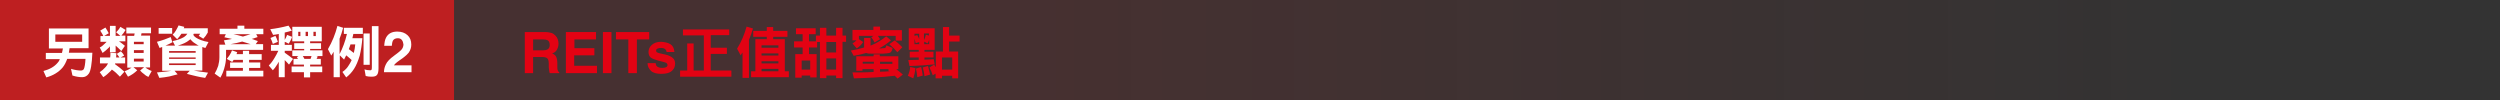 <?xml version="1.0" encoding="utf-8"?>
<!-- Generator: Adobe Illustrator 25.0.0, SVG Export Plug-In . SVG Version: 6.00 Build 0)  -->
<svg version="1.1" xmlns="http://www.w3.org/2000/svg" xmlns:xlink="http://www.w3.org/1999/xlink" x="0px" y="0px"
	 viewBox="0 0 1052.8 42.1" style="enable-background:new 0 0 1052.8 42.1;" xml:space="preserve">
<rect x="0" y="0" width="1052.8" height="42.1" fill="#333333" stroke="none"/>
<style type="text/css">
	.st0{display:none;}
	.st1{display:inline;}
	.st2{fill:#BE1F21;}
	.st3{fill:url(#SVGID_1_);}
	.st4{fill:#FFFFFF;}
	.st5{fill:#E30213;}
	.st6{fill:url(#SVGID_2_);}
</style>
<g id="圖層_1" class="st0">
	<g class="st1">
		<rect class="st2" width="191.2" height="42.1"/>
		<linearGradient id="SVGID_1_" gradientUnits="userSpaceOnUse" x1="160.728" y1="21.049" x2="1052.783" y2="21.049">
			<stop  offset="0.312" style="stop-color:#BE1F21;stop-opacity:0.138"/>
			<stop  offset="0.855" style="stop-color:#BE1F21;stop-opacity:0"/>
		</linearGradient>
		<rect x="160.7" class="st3" width="892.1" height="42.1"/>
		<g>
			<path class="st4" d="M37.3,11.9v8.4h-8c-0.1,0.7-0.2,1.3-0.3,1.9h9.9c-0.2,4.8-0.7,7.7-1.5,8.8c-0.7,1-1.6,1.5-2.8,1.5
				c-1.2,0-2.6-0.2-4.1-0.7L29.9,29c1.7,0.5,3.1,0.7,4.2,0.7c0.5,0,0.9-0.2,1.2-0.6c0.3-0.6,0.6-2.1,0.7-4.3h-7.7
				c-0.5,1.4-1.1,2.6-1.9,3.6c-1.7,2-4,3.4-6.9,4.2l-1.2-2.7c2.6-0.7,4.6-1.8,6-3.5c0.4-0.4,0.7-0.9,0.9-1.5h-5.9v-2.6h6.8
				c0.1-0.6,0.3-1.2,0.4-1.9h-5.9v-8.4H37.3z M34.6,17.6v-3.1H23.3v3.1H34.6z"/>
			<path class="st4" d="M45.8,14l-1.9,1.1h2.4v-4.2h2.4v4.2h2l-1.8-1.5c0.7-0.7,1.3-1.4,1.8-2.3l2.2,1.3c-0.6,1-1.2,1.8-1.8,2.4h1.7
				v2.4h-2.7c0.9,0.6,1.7,1.2,2.5,1.9l-1.5,2.2c-0.8-0.8-1.6-1.6-2.4-2.3V22h-2.4v-2.5c-0.1,0.2-0.3,0.3-0.4,0.5
				c-1.1,1.1-2,1.8-2.7,2.3l-1.2-2.3c0.7-0.3,1.4-0.9,2.1-1.6c0.3-0.3,0.6-0.6,0.8-0.8h-2.6v-2.4h1.2c-0.3-0.8-0.8-1.5-1.3-2.3
				l2.2-1.3C44.9,12.4,45.4,13.2,45.8,14z M46.4,24.2c0.1-0.6,0.1-1.2,0.1-2l2.5,0.2c0,0.7-0.1,1.2-0.1,1.8h1.4
				c-0.3-0.5-0.7-1-1.1-1.5l1.7-1.1c0.6,0.6,1.1,1.2,1.4,1.8l-1.5,0.8h1.9v2.5h-4.2c0,0.1-0.1,0.2-0.1,0.3v0c1.4,1,2.7,2,4,3.2
				l-1.9,2.1c-1.1-1.2-2.2-2.2-3.4-3c-0.2,0.3-0.4,0.5-0.6,0.7c-1,1-1.9,1.8-3,2.5L42,30.4c0.9-0.6,1.7-1.3,2.4-2.1
				c0.5-0.5,0.8-1.1,1.1-1.6h-3.4v-2.5H46.4z M63.6,11.5V14h-4l-0.2,1h3.8v13.4h-2c0.4,0.3,0.8,0.6,1.2,0.8c0.5,0.3,1,0.5,1.5,0.7
				l-1.4,2.5c-0.6-0.3-1.2-0.6-1.7-1.1c-0.7-0.5-1.3-1-1.8-1.6l1.7-1.4h-4.5l1.6,1.3c-1.1,1.1-2.4,2-3.9,2.7L52.5,30
				c1.1-0.4,2-0.9,2.9-1.5h-1.8V15.1h2.9l0.2-1h-3.5v-2.5H63.6z M60.5,18.6v-1h-4.1v1H60.5z M60.5,22.3v-1.2h-4.1v1.2H60.5z
				 M60.5,25.9v-1.2h-4.1v1.2H60.5z"/>
			<path class="st4" d="M72.6,17.8c-0.9,0.5-1.9,1-2.9,1.4h4l-1-1.9c2-0.4,3.6-1,4.8-1.7c0.6-0.4,1.1-0.9,1.4-1.4h-2.5
				c-0.5,0.8-1.1,1.6-1.8,2.3l-1.9-1.9c0.6-0.6,1.1-1.2,1.4-1.8c0.4-0.7,0.8-1.4,1.1-2.1l2.4,0.6c-0.1,0.2-0.2,0.5-0.2,0.6h10.1v1.8
				c-0.6,1.1-1.2,1.9-1.9,2.6l-1.9-1.2c0.2-0.3,0.4-0.6,0.6-0.9h-2.7c-0.1,0.2-0.1,0.3-0.2,0.5c0.3,0.5,0.7,0.9,1.2,1.2
				c0.5,0.3,1.2,0.7,2.1,1c0.8,0.3,1.8,0.6,3.1,0.8l-1.3,2.5c-0.5-0.1-0.9-0.3-1.3-0.4v9.9h-3.6c0.7,0.1,1.5,0.3,2.3,0.4
				c1.3,0.2,2.5,0.3,3.7,0.5l-1.2,2.2c-1.3-0.2-2.5-0.4-3.7-0.7c-1.4-0.3-2.8-0.7-4-1l1.2-1.3h-6.4l1.3,1.5c-1,0.3-2.2,0.6-3.5,0.9
				c-1.3,0.2-2.7,0.5-4.2,0.6l-1-2.3c1.5-0.1,2.9-0.3,4.1-0.4c0.7-0.1,1.4-0.2,2.1-0.3h-4v-10c-0.4,0.1-0.8,0.3-1.1,0.4l-1.1-2.6
				c2.3-0.6,4.2-1.3,5.8-2L72.6,17.8z M72.5,11.8v2.4h-5.7v-2.4H72.5z M82.4,22.2v-0.7H71.2v0.7H82.4z M82.4,24.8v-0.6H71.2v0.6
				H82.4z M82.4,27.4v-0.7H71.2v0.7H82.4z M83.7,19.2c-0.3-0.1-0.6-0.3-0.9-0.5c-0.9-0.5-1.7-1.1-2.3-1.8c-0.1-0.1-0.3-0.3-0.3-0.4
				c-0.2,0.1-0.3,0.3-0.5,0.4c-1.2,1-2.8,1.7-4.8,2.3H83.7z"/>
			<path class="st4" d="M102.9,10.8v1.3h8v2.3h-3l0.6,1.2c-0.8,0.3-1.7,0.6-2.5,0.8c0.9,0.3,1.8,0.6,2.6,0.9l-0.9,1.3h3.1v2.4H95.2
				V24c0,1.6-0.3,3.2-0.8,4.9c-0.4,1.4-0.9,2.6-1.6,3.8l-2.4-1.7c0.6-1,1.1-2.1,1.5-3.3c0.3-1.2,0.5-2.4,0.5-3.6v-5.3h2.5L94.3,17
				c1.2-0.2,2.3-0.4,3.4-0.6c-1-0.2-2.1-0.5-3.2-0.7l0.6-1.3h-2.6v-2.3h7.5v-1.3H102.9z M99.9,22c-0.1,0.3-0.2,0.6-0.3,0.8h2.7v-1.4
				h2.6v1.4h5.3v2.4h-5.3v1.1h4.7v2.3h-4.7v1.2h6v2.4H95.3v-2.4h7v-1.2h-5.4v-2.3h5.4v-1.1h-3.9c-0.2,0.3-0.4,0.6-0.6,0.9l-2.3-1.3
				c0.9-1.1,1.7-2.2,2.2-3.6L99.9,22z M97.1,18.6h8.4c-1.1-0.4-2.3-0.7-3.5-1.1C100.4,18,98.8,18.3,97.1,18.6z M105.5,14.4h-7.2
				c1.4,0.3,2.7,0.6,4,1C103.4,15.1,104.5,14.7,105.5,14.4z"/>
			<path class="st4" d="M122.9,12.9c-1,0.3-2,0.6-3,0.8v3.1c0.4-0.7,0.8-1.4,1-2.1l2.1,0.8c-0.4,1.2-0.9,2.1-1.4,2.9l-1.7-0.8v1.3h3
				v2.5h-3v0.8c1.3,0.9,2.5,1.8,3.5,2.6l-1.7,2.4c-0.6-0.7-1.2-1.3-1.8-1.9v7.2h-2.5V26c-0.2,0.4-0.5,0.8-0.7,1.2
				c-0.6,1-1.2,1.8-1.8,2.4l-1.7-2c0.7-0.7,1.6-1.8,2.4-3.2c0.6-1,1.1-1.9,1.6-3h-3.1v-2.5h3.3v-4.6c-0.8,0.2-1.6,0.3-2.4,0.4
				l-1.2-2.4c2.5-0.3,5.1-0.8,7.7-1.5L122.9,12.9z M117,17.6l-2.1,0.9c-0.3-0.9-0.6-1.8-1-2.5l2.1-0.9
				C116.4,15.8,116.7,16.7,117,17.6z M135.5,11.3v6.1h-4.9v0.8h4.6v2.4h-4.6v0.6h5.2v2.4h-2.6l0.6,0.2c-0.2,0.4-0.3,0.7-0.5,1h1.8
				v2.4h-4.5V28h5.1v2.4h-5.1v2.2H128v-2.2h-5.2V28h5.2v-0.8h-4.4v-2.4h1.9c-0.2-0.2-0.3-0.5-0.5-0.7l0.7-0.5h-2.6v-2.4h5v-0.6h-4.2
				v-2.4h4.2v-0.8h-5v-6.1H135.5z M126.5,15.2v-1.8h-0.9v1.8H126.5z M130.8,24.8c0.1-0.4,0.3-0.8,0.4-1.2h-3.7
				c0.3,0.4,0.5,0.8,0.7,1.2H130.8z M128.7,15.2h1v-1.8h-1V15.2z M132,15.2h1v-1.8h-1V15.2z"/>
			<path class="st4" d="M144.5,11.7c-0.4,1.6-0.9,3.1-1.5,4.6v6.5c1.3-2.5,2.4-5.4,3.1-8.5h-1.3v-2.6h8v2.6h-4
				c-0.1,0.6-0.3,1.2-0.4,1.8h4.2c-0.2,2.7-0.6,5.1-1.1,7.3c-0.7,2.3-1.5,4.2-2.4,5.6c-0.9,1.4-2,2.6-3.3,3.6l-1.6-2.3
				c1.2-0.8,2.1-1.8,2.8-3c0.4-0.6,0.7-1.2,1.1-2c-0.8-0.7-1.5-1.4-2.3-2c-0.3,0.6-0.6,1.2-0.9,1.8l-1.8-1.8v9.2h-2.6V21.8
				c-0.3,0.6-0.7,1.1-1,1.6l-1.4-2.7c1.8-3.1,3.1-6.3,4-9.8L144.5,11.7z M149,22.3c0.3-1.2,0.5-2.4,0.6-3.6h-2
				c-0.2,0.7-0.5,1.4-0.7,2C147.6,21.2,148.3,21.8,149,22.3z M155.7,14.1v13.2h-2.6V14.1H155.7z M159.4,11.1v17.6
				c0,1.4-0.2,2.3-0.6,2.8c-0.4,0.6-1.2,0.8-2.4,0.8c-0.9,0-1.7-0.1-2.4-0.3l-0.5-2.8c0.8,0.3,1.7,0.4,2.5,0.4
				c0.2,0,0.4-0.1,0.5-0.3c0.1-0.3,0.1-0.7,0.1-1.3v-17H159.4z"/>
			<path class="st4" d="M170,30.4h-3.4V18.6h-4v-2.3c1.1,0,1.8-0.1,2.2-0.2c0.7-0.1,1.2-0.4,1.6-0.9c0.3-0.3,0.5-0.7,0.7-1.2
				c0.1-0.3,0.1-0.5,0.1-0.7h2.8V30.4z"/>
		</g>
		<g>
			<g>
				<path class="st5" d="M223.3,25.6c-0.3,2.1-0.6,3.8-0.9,5.3l-2.4-0.7c0.4-1.7,0.7-3.4,1-5.1L223.3,25.6z M226.6,12.2
					c-0.9,1.7-1.8,3.2-2.6,4.5c0.3,0.2,0.6,0.5,0.9,0.7c0.8-1.1,1.5-2.1,2.1-3.1l2.4,1c-1.6,2.2-3.2,4.1-4.6,5.8
					c0.7-0.1,1.3-0.2,1.9-0.3c-0.1-0.4-0.2-0.8-0.3-1.2l2.3-0.6c0.4,1.1,0.8,2.3,1,3.6V16h4.9c0-0.6,0-1.2,0-1.9h-3.1v-2.4h5.4
					c0,1.4,0,2.8,0,4.2h4.5V30c0,2-1,3-3,3c-0.5,0-1-0.1-1.6-0.2l-0.6-2.6c0.8,0.3,1.5,0.4,2.2,0.4c0.2,0,0.4-0.4,0.4-1.2V27
					l-0.8,1.1c-1.1-1.3-1.9-3-2.6-5.2c0-0.1-0.1-0.2-0.1-0.3c-0.1,0.4-0.2,0.8-0.4,1.1c-0.6,1.8-1.3,3.4-2.1,4.5l-0.7-0.6V33h-2.6
					v-3.3l-2.1,0.6c-0.2-1.8-0.5-3.5-0.9-5.1l2.2-0.6c0.3,1,0.6,2,0.8,3.1v-4.2l-2.3,0.7c0-0.4-0.1-0.8-0.2-1.2
					c-0.3,0.1-0.7,0.2-1,0.2V33h-2.5v-9.2c-1,0.2-2.1,0.3-3.1,0.5l-0.5-2.7c0.5,0,0.9-0.1,1.3-0.1c0.6-0.7,1.3-1.4,1.8-2.1
					c-1.1-0.8-2.1-1.7-3.2-2.5l1.4-1.8c0.2,0.1,0.4,0.3,0.5,0.4c0.8-1.4,1.5-2.8,2.1-4.2L226.6,12.2z M233.1,22.6
					c0.4-1.2,0.8-2.5,1.2-4.1h-1.9v5.9C232.6,23.8,232.8,23.2,233.1,22.6z M237.6,21.5c0.4,1.4,0.8,2.6,1.3,3.6v-6.6h-1.8
					C237.2,19.6,237.4,20.6,237.6,21.5z"/>
				<path class="st5" d="M257.5,12.3c0.5,4.3,1.5,8,3,11.1c1.3,2.7,3.1,5,5.5,6.9l-2.2,2.7c-2.4-1.9-4.4-4.5-5.8-7.8
					c-0.7-1.6-1.3-3.2-1.8-4.9c-1.1,2.6-2.3,4.7-3.5,6.4c-2,2.6-4.3,4.7-6.9,6.3l-1.6-2.9c2.7-1.8,4.9-3.8,6.6-6
					c1.7-2.3,3.1-5.2,4.3-8.5c0-0.2-0.1-0.4-0.1-0.6h-6.6v-2.7H257.5z"/>
				<path class="st5" d="M287.7,21v8.2h-3.6c0.7,0.2,1.4,0.4,2.1,0.6c1.3,0.3,2.5,0.6,3.8,0.7l-1.5,2.6c-1.3-0.3-2.5-0.7-3.7-1.1
					c-1.4-0.5-2.8-1.1-4-1.7l1.1-1.1h-6.3l1.3,1.5c-1,0.5-2.1,0.9-3.4,1.3c-1.2,0.4-2.6,0.7-4.2,1l-1.1-2.4c1.5-0.2,2.8-0.5,4-0.8
					c0.6-0.1,1.2-0.3,1.8-0.5h-3.7V21H287.7z M289.7,18.2v2.3h-21.2v-2.3H289.7z M273,12.2v-0.8h2.7v0.8h6.5v-0.8h2.7v0.8h4.4v2.4
					h-4.4v3H273v-3h-4v-2.4H273z M277.6,24v-0.8H273V24H277.6z M277.6,27v-0.9H273V27H277.6z M275.8,15.4h6.5v-0.8h-6.5V15.4z
					 M280.2,24h4.7v-0.8h-4.7V24z M280.2,27h4.7v-0.9h-4.7V27z"/>
				<path class="st5" d="M293.8,19.6l-1.5-2.7c4.1-1.4,7.9-3.3,11.3-5.7l2.2,1.8c-0.1,0.1-0.3,0.2-0.4,0.3c1.2,0.7,2.3,1.3,3.6,1.9
					c1.7,0.8,3.5,1.4,5.1,1.9l-1.6,2.7c-0.8-0.3-1.6-0.6-2.3-0.9v1.2h-5.6v2.2h8.1V25h-8.1V30h9.1v2.6h-20.8V30h8.9V25h-7.9v-2.6
					h7.9v-2.2H296v-1.4C295.3,19.1,294.5,19.3,293.8,19.6z M299.8,28.6l-2.6,1.1c-0.4-1.2-1-2.2-1.6-3.2l2.5-1.2
					C298.7,26.3,299.3,27.4,299.8,28.6z M298.7,17.5h8.4c-1.5-0.8-2.8-1.6-4.1-2.5C301.6,15.9,300.2,16.7,298.7,17.5z M310.6,26.3
					c-0.5,1.4-1.1,2.5-1.7,3.5l-2.6-1.4c0.7-1,1.2-2,1.6-3L310.6,26.3z"/>
				<path class="st5" d="M337.4,11.7v2.6h-9.1v1.1h8v9.9h-8.1c-0.2,1.3-0.6,2.3-1.2,3.2c1.2,0.4,2.4,0.8,3.9,1
					c1.9,0.4,4.2,0.6,6.9,0.6l-0.7,2.6c-3-0.1-5.4-0.4-7.5-0.8c-1.8-0.4-3.3-0.9-4.7-1.5c-1.8,1.2-4.5,2-7.9,2.4l-0.7-2.6
					c2.5-0.3,4.4-0.7,5.7-1.3c-0.9-0.6-1.7-1.2-2.4-1.8l2.3-1.5c0.7,0.7,1.5,1.2,2.4,1.7c0.4-0.6,0.7-1.2,0.9-2h-7.4v-9.9h7.6v-1.1
					h-8.9v-2.6H337.4z M325.5,19.1v-1.1h-4.8v1.1H325.5z M325.5,22.8v-1.3h-4.8v1.3H325.5z M328.3,19.1h5.2v-1.1h-5.2V19.1z
					 M328.3,22.8h5.2v-1.3h-5.2V22.8z"/>
				<path class="st5" d="M343.2,15.1v-3.8h2.7v3.8h2.1v2.6H346v3.8c0.8-0.2,1.5-0.4,2.2-0.6l0.5,2.4c-0.9,0.3-1.8,0.6-2.7,0.9v5.3
					c0,1.3-0.2,2.2-0.6,2.7c-0.5,0.5-1.2,0.8-2.4,0.8c-0.7,0-1.4-0.1-2-0.2l-0.5-2.7c0.7,0.2,1.4,0.3,2.2,0.3c0.2,0,0.4-0.1,0.4-0.3
					c0.1-0.3,0.1-0.7,0.1-1.2V25c-0.7,0.2-1.4,0.4-2.1,0.5l-0.9-2.8c1.1-0.2,2-0.4,3-0.6v-4.4h-2.7v-2.6H343.2z M358.6,18.9V29
					c0,0.6,0,1,0.2,1.1c0.1,0,0.2,0.1,0.3,0.1c0,0,0,0,0.1-0.1c0,0,0-0.1,0-0.3c0-0.2,0-1,0-2.3l2.6,1.3c-0.1,1.8-0.4,2.9-0.8,3.3
					c-0.2,0.2-0.5,0.3-0.8,0.4c-0.5,0-0.9,0.1-1.2,0.1c-1.2,0-1.9-0.1-2.2-0.4c-0.7-0.1-1-1-1-2.6v-8.2h-2.8v4.2
					c0,2.1-0.4,3.7-1.1,4.8c-0.7,1-1.6,1.9-2.6,2.6l-1.9-2.2c1-0.7,1.7-1.6,2.2-2.7c0.5-1.1,0.8-2.5,0.8-4.4v-4.9h1.3H358.6z
					 M356.1,11.4v3h5.2V17h-12.7v-2.6h4.8v-3H356.1z"/>
				<path class="st5" d="M384.7,23.1h-16.6V26h16.6v2.1h-1.8l1.1,0.9c-0.5,0.4-1.2,0.8-1.9,1.2c1.1,0.2,2.4,0.4,3.8,0.6l-0.8,2.4
					c-2.9-0.3-5.3-1-7.2-2.1c-1.3-0.7-2.4-1.7-3.3-3h-1.9v2.2c1.2-0.1,2.2-0.3,3.3-0.4l0.4,2.1c-2.2,0.4-4.6,0.8-7.2,1.1l-0.9-2.4
					c0.6,0,1.2-0.1,1.8-0.2v-2.4H368c0,0.8-0.2,1.6-0.4,2.4c-0.2,0.8-0.6,1.7-1.2,2.6l-2.2-1.3c0.6-1.1,1-2.1,1.2-2.9
					c0.2-1,0.3-2,0.3-3V21h18.9V23.1z M384.4,11.7v2h-8.2v0.5h9.2v4.1h-2.6v-2.1h-6.6v4.6h-2.6v-4.6h-6.4v2.1h-2.6v-4.1h9v-0.5h-7.9
					v-2H384.4z M373.1,16.5v1.8h-5.4v-1.8H373.1z M373.1,18.8v1.8h-5.4v-1.8H373.1z M383,23.6v2h-13.6v-2H383z M382.4,16.5v1.8h-5.6
					v-1.8H382.4z M382.4,18.8v1.8h-5.6v-1.8H382.4z M380.4,28.5c0.3-0.1,0.6-0.3,0.8-0.4h-4c0.5,0.4,1,0.8,1.7,1.1
					C379.4,29,379.9,28.8,380.4,28.5z"/>
			</g>
		</g>
	</g>
</g>
<g id="圖層_2">
	<g>
		<rect class="st2" width="191.2" height="42.1"/>
		<linearGradient id="SVGID_2_" gradientUnits="userSpaceOnUse" x1="160.728" y1="21.049" x2="1052.783" y2="21.049">
			<stop  offset="0.312" style="stop-color:#BE1F21;stop-opacity:0.138"/>
			<stop  offset="0.855" style="stop-color:#BE1F21;stop-opacity:0"/>
		</linearGradient>
		<rect x="160.7" class="st6" width="892.1" height="42.1"/>
		<g>
			<path class="st4" d="M37.3,11.9v8.4h-8c-0.1,0.7-0.2,1.3-0.3,1.9h9.9c-0.2,4.8-0.7,7.7-1.5,8.8c-0.7,1-1.6,1.5-2.8,1.5
				c-1.2,0-2.6-0.2-4.1-0.7L29.9,29c1.7,0.5,3.1,0.7,4.2,0.7c0.5,0,0.9-0.2,1.2-0.6c0.3-0.6,0.6-2.1,0.7-4.3h-7.7
				c-0.5,1.4-1.1,2.6-1.9,3.6c-1.7,2-4,3.4-6.9,4.2l-1.2-2.7c2.6-0.7,4.6-1.8,6-3.5c0.4-0.4,0.7-0.9,0.9-1.5h-5.9v-2.6h6.8
				c0.1-0.6,0.3-1.2,0.4-1.9h-5.9v-8.4H37.3z M34.6,17.6v-3.1H23.3v3.1H34.6z"/>
			<path class="st4" d="M45.8,14l-1.9,1.1h2.4v-4.2h2.4v4.2h2l-1.8-1.5c0.7-0.7,1.3-1.4,1.8-2.3l2.2,1.3c-0.6,1-1.2,1.8-1.8,2.4h1.7
				v2.4h-2.7c0.9,0.6,1.7,1.2,2.5,1.9l-1.5,2.2c-0.8-0.8-1.6-1.6-2.4-2.3V22h-2.4v-2.5c-0.1,0.2-0.3,0.3-0.4,0.5
				c-1.1,1.1-2,1.8-2.7,2.3l-1.2-2.3c0.7-0.3,1.4-0.9,2.1-1.6c0.3-0.3,0.6-0.6,0.8-0.8h-2.6v-2.4h1.2c-0.3-0.8-0.8-1.5-1.3-2.3
				l2.2-1.3C44.9,12.4,45.4,13.2,45.8,14z M46.4,24.2c0.1-0.6,0.1-1.2,0.1-2l2.5,0.2c0,0.7-0.1,1.2-0.1,1.8h1.4
				c-0.3-0.5-0.7-1-1.1-1.5l1.7-1.1c0.6,0.6,1.1,1.2,1.4,1.8l-1.5,0.8h1.9v2.5h-4.2c0,0.1-0.1,0.2-0.1,0.3v0c1.4,1,2.7,2,4,3.2
				l-1.9,2.1c-1.1-1.2-2.2-2.2-3.4-3c-0.2,0.3-0.4,0.5-0.6,0.7c-1,1-1.9,1.8-3,2.5L42,30.4c0.9-0.6,1.7-1.3,2.4-2.1
				c0.5-0.5,0.8-1.1,1.1-1.6h-3.4v-2.5H46.4z M63.6,11.5V14h-4l-0.2,1h3.8v13.4h-2c0.4,0.3,0.8,0.6,1.2,0.8c0.5,0.3,1,0.5,1.5,0.7
				l-1.4,2.5c-0.6-0.3-1.2-0.6-1.7-1.1c-0.7-0.5-1.3-1-1.8-1.6l1.7-1.4h-4.5l1.6,1.3c-1.1,1.1-2.4,2-3.9,2.7L52.5,30
				c1.1-0.4,2-0.9,2.9-1.5h-1.8V15.1h2.9l0.2-1h-3.5v-2.5H63.6z M60.5,18.6v-1h-4.1v1H60.5z M60.5,22.3v-1.2h-4.1v1.2H60.5z
				 M60.5,25.9v-1.2h-4.1v1.2H60.5z"/>
			<path class="st4" d="M72.6,17.8c-0.9,0.5-1.9,1-2.9,1.4h4l-1-1.9c2-0.4,3.6-1,4.8-1.7c0.6-0.4,1.1-0.9,1.4-1.4h-2.5
				c-0.5,0.8-1.1,1.6-1.8,2.3l-1.9-1.9c0.6-0.6,1.1-1.2,1.4-1.8c0.4-0.7,0.8-1.4,1.1-2.1l2.4,0.6c-0.1,0.2-0.2,0.5-0.2,0.6h10.1v1.8
				c-0.6,1.1-1.2,1.9-1.9,2.6l-1.9-1.2c0.2-0.3,0.4-0.6,0.6-0.9h-2.7c-0.1,0.2-0.1,0.3-0.2,0.5c0.3,0.5,0.7,0.9,1.2,1.2
				c0.5,0.3,1.2,0.7,2.1,1c0.8,0.3,1.8,0.6,3.1,0.8l-1.3,2.5c-0.5-0.1-0.9-0.3-1.3-0.4v9.9h-3.6c0.7,0.1,1.5,0.3,2.3,0.4
				c1.3,0.2,2.5,0.3,3.7,0.5l-1.2,2.2c-1.3-0.2-2.5-0.4-3.7-0.7c-1.4-0.3-2.8-0.7-4-1l1.2-1.3h-6.4l1.3,1.5c-1,0.3-2.2,0.6-3.5,0.9
				c-1.3,0.2-2.7,0.5-4.2,0.6l-1-2.3c1.5-0.1,2.9-0.3,4.1-0.4c0.7-0.1,1.4-0.2,2.1-0.3h-4v-10c-0.4,0.1-0.8,0.3-1.1,0.4l-1.1-2.6
				c2.3-0.6,4.2-1.3,5.8-2L72.6,17.8z M72.5,11.8v2.4h-5.7v-2.4H72.5z M82.4,22.2v-0.7H71.2v0.7H82.4z M82.4,24.8v-0.6H71.2v0.6
				H82.4z M82.4,27.4v-0.7H71.2v0.7H82.4z M83.7,19.2c-0.3-0.1-0.6-0.3-0.9-0.5c-0.9-0.5-1.7-1.1-2.3-1.8c-0.1-0.1-0.3-0.3-0.3-0.4
				c-0.2,0.1-0.3,0.3-0.5,0.4c-1.2,1-2.8,1.7-4.8,2.3H83.7z"/>
			<path class="st4" d="M102.9,10.8v1.3h8v2.3h-3l0.6,1.2c-0.8,0.3-1.7,0.6-2.5,0.8c0.9,0.3,1.8,0.6,2.6,0.9l-0.9,1.3h3.1v2.4H95.2
				V24c0,1.6-0.3,3.2-0.8,4.9c-0.4,1.4-0.9,2.6-1.6,3.8l-2.4-1.7c0.6-1,1.1-2.1,1.5-3.3c0.3-1.2,0.5-2.4,0.5-3.6v-5.3h2.5L94.3,17
				c1.2-0.2,2.3-0.4,3.4-0.6c-1-0.2-2.1-0.5-3.2-0.7l0.6-1.3h-2.6v-2.3h7.5v-1.3H102.9z M99.9,22c-0.1,0.3-0.2,0.6-0.3,0.8h2.7v-1.4
				h2.6v1.4h5.3v2.4h-5.3v1.1h4.7v2.3h-4.7v1.2h6v2.4H95.3v-2.4h7v-1.2h-5.4v-2.3h5.4v-1.1h-3.9c-0.2,0.3-0.4,0.6-0.6,0.9l-2.3-1.3
				c0.9-1.1,1.7-2.2,2.2-3.6L99.9,22z M97.1,18.6h8.4c-1.1-0.4-2.3-0.7-3.5-1.1C100.4,18,98.8,18.3,97.1,18.6z M105.5,14.4h-7.2
				c1.4,0.3,2.7,0.6,4,1C103.4,15.1,104.5,14.7,105.5,14.4z"/>
			<path class="st4" d="M122.9,12.9c-1,0.3-2,0.6-3,0.8v3.1c0.4-0.7,0.8-1.4,1-2.1l2.1,0.8c-0.4,1.2-0.9,2.1-1.4,2.9l-1.7-0.8v1.3h3
				v2.5h-3v0.8c1.3,0.9,2.5,1.8,3.5,2.6l-1.7,2.4c-0.6-0.7-1.2-1.3-1.8-1.9v7.2h-2.5V26c-0.2,0.4-0.5,0.8-0.7,1.2
				c-0.6,1-1.2,1.8-1.8,2.4l-1.7-2c0.7-0.7,1.6-1.8,2.4-3.2c0.6-1,1.1-1.9,1.6-3h-3.1v-2.5h3.3v-4.6c-0.8,0.2-1.6,0.3-2.4,0.4
				l-1.2-2.4c2.5-0.3,5.1-0.8,7.7-1.5L122.9,12.9z M117,17.6l-2.1,0.9c-0.3-0.9-0.6-1.8-1-2.5l2.1-0.9
				C116.4,15.8,116.7,16.7,117,17.6z M135.5,11.3v6.1h-4.9v0.8h4.6v2.4h-4.6v0.6h5.2v2.4h-2.6l0.6,0.2c-0.2,0.4-0.3,0.7-0.5,1h1.8
				v2.4h-4.5V28h5.1v2.4h-5.1v2.2H128v-2.2h-5.2V28h5.2v-0.8h-4.4v-2.4h1.9c-0.2-0.2-0.3-0.5-0.5-0.7l0.7-0.5h-2.6v-2.4h5v-0.6h-4.2
				v-2.4h4.2v-0.8h-5v-6.1H135.5z M126.5,15.2v-1.8h-0.9v1.8H126.5z M130.8,24.8c0.1-0.4,0.3-0.8,0.4-1.2h-3.7
				c0.3,0.4,0.5,0.8,0.7,1.2H130.8z M128.7,15.2h1v-1.8h-1V15.2z M132,15.2h1v-1.8h-1V15.2z"/>
			<path class="st4" d="M144.5,11.7c-0.4,1.6-0.9,3.1-1.5,4.6v6.5c1.3-2.5,2.4-5.4,3.1-8.5h-1.3v-2.6h8v2.6h-4
				c-0.1,0.6-0.3,1.2-0.4,1.8h4.2c-0.2,2.7-0.6,5.1-1.1,7.3c-0.7,2.3-1.5,4.2-2.4,5.6c-0.9,1.4-2,2.6-3.3,3.6l-1.6-2.3
				c1.2-0.8,2.1-1.8,2.8-3c0.4-0.6,0.7-1.2,1.1-2c-0.8-0.7-1.5-1.4-2.3-2c-0.3,0.6-0.6,1.2-0.9,1.8l-1.8-1.8v9.2h-2.6V21.8
				c-0.3,0.6-0.7,1.1-1,1.6l-1.4-2.7c1.8-3.1,3.1-6.3,4-9.8L144.5,11.7z M149,22.3c0.3-1.2,0.5-2.4,0.6-3.6h-2
				c-0.2,0.7-0.5,1.4-0.7,2C147.6,21.2,148.3,21.8,149,22.3z M155.7,14.1v13.2h-2.6V14.1H155.7z M159.4,11.1v17.6
				c0,1.4-0.2,2.3-0.6,2.8c-0.4,0.6-1.2,0.8-2.4,0.8c-0.9,0-1.7-0.1-2.4-0.3l-0.5-2.8c0.8,0.3,1.7,0.4,2.5,0.4
				c0.2,0,0.4-0.1,0.5-0.3c0.1-0.3,0.1-0.7,0.1-1.3v-17H159.4z"/>
			<path class="st4" d="M169.2,16.8c-0.4-0.5-1-0.7-1.7-0.7c-1,0-1.7,0.4-2.1,1.1c-0.2,0.4-0.3,1.1-0.4,2.1h-3.2
				c0.1-1.4,0.3-2.6,0.8-3.5c0.9-1.7,2.5-2.5,4.7-2.5c1.8,0,3.2,0.5,4.3,1.5s1.6,2.3,1.6,4c0,1.3-0.4,2.4-1.1,3.4
				c-0.5,0.6-1.3,1.4-2.4,2.2l-1.3,0.9c-0.8,0.6-1.4,1-1.7,1.3s-0.6,0.6-0.8,0.9h7.4v2.9h-11.6c0-1.2,0.3-2.3,0.8-3.3
				c0.5-1.1,1.6-2.3,3.4-3.6c1.5-1.1,2.5-1.9,3-2.4c0.7-0.7,1-1.6,1-2.4C169.8,17.9,169.6,17.3,169.2,16.8z"/>
		</g>
		<g>
			<g>
				<path class="st5" d="M228.2,24h-3.7v6.8H221V13.5h8.5c1.2,0,2.1,0.2,2.8,0.4s1.2,0.7,1.7,1.2c0.4,0.4,0.7,0.9,0.9,1.5
					s0.3,1.1,0.3,1.8c0,0.8-0.2,1.6-0.6,2.4s-1.1,1.4-2.1,1.7c0.8,0.3,1.4,0.8,1.7,1.4s0.5,1.5,0.5,2.7v1.2c0,0.8,0,1.3,0.1,1.6
					c0.1,0.4,0.3,0.8,0.7,1v0.4h-4c-0.1-0.4-0.2-0.7-0.2-0.9c-0.1-0.5-0.1-1-0.2-1.5l0-1.6c0-1.1-0.2-1.8-0.6-2.2S229.3,24,228.2,24
					z M230.4,20.9c0.7-0.3,1.1-1,1.1-1.9c0-1-0.3-1.8-1-2.1c-0.4-0.2-1-0.3-1.8-0.3h-4.2v4.6h4.1C229.4,21.2,230,21.1,230.4,20.9z"
					/>
				<path class="st5" d="M250.2,23.3h-8.4v4.4h9.6v3.1h-13.1V13.5H251v3.1h-9.1v3.7h8.4V23.3z"/>
				<path class="st5" d="M253.9,13.5h3.6v17.3h-3.6V13.5z"/>
				<path class="st5" d="M273.4,13.5v3.1h-5.2v14.2h-3.6V16.6h-5.2v-3.1H273.4z"/>
				<path class="st5" d="M282.3,18.6c1,0.6,1.6,1.7,1.7,3.3h-3.3c0-0.4-0.2-0.8-0.4-1c-0.4-0.5-1-0.7-1.9-0.7
					c-0.7,0-1.2,0.1-1.6,0.3s-0.5,0.5-0.5,0.8c0,0.4,0.2,0.7,0.5,0.8c0.3,0.2,1.5,0.5,3.5,0.9c1.3,0.3,2.3,0.8,3,1.4
					c0.7,0.6,1,1.4,1,2.4c0,1.3-0.5,2.3-1.4,3.1s-2.4,1.2-4.4,1.2c-2,0-3.5-0.4-4.4-1.3s-1.4-1.9-1.4-3.2h3.4c0.1,0.6,0.2,1,0.5,1.3
					c0.4,0.4,1.2,0.7,2.3,0.7c0.7,0,1.2-0.1,1.6-0.3s0.6-0.5,0.6-0.9c0-0.4-0.2-0.7-0.5-0.9s-1.5-0.5-3.5-1
					c-1.4-0.4-2.5-0.8-3.1-1.3c-0.6-0.5-0.9-1.3-0.9-2.3c0-1.2,0.5-2.2,1.4-3s2.2-1.3,3.9-1.3C280,17.7,281.3,18,282.3,18.6z"/>
				<path class="st5" d="M307.1,12.3v2.5h-7.8v5.3h6.8v2.6h-6.8v7h8.7v2.6h-21.6v-2.6h3V18.3h2.7v11.4h4.3V14.9h-8.8v-2.5H307.1z"/>
				<path class="st5" d="M317.1,12c-0.5,1.6-1,3.2-1.7,4.8v16h-2.7V22.1c-0.3,0.4-0.6,0.8-0.8,1.2l-1.5-2.8c1.8-2.9,3.1-6,4-9.3
					L317.1,12z M322.9,13v-1.6h2.7V13h6v2.5h-6v1h4.9V30h1.7v2.5h-15.9V30h1.8V16.5h4.8v-1h-5.7V13H322.9z M327.8,20.1v-1h-7.1v1
					H327.8z M327.8,23.4v-0.9h-7.1v0.9H327.8z M327.8,26.7v-0.9h-7.1v0.9H327.8z M327.8,30v-1h-7.1v1H327.8z"/>
				<path class="st5" d="M343.5,11.9v2.5h-2.8v3h2.9V15h1.7v-3.3h2.7V15h4.1v-3.3h2.7V15h1.5v2.6h-1.5v15.3h-2.7v-1.1H348v1.1h-2.7
					V17.7h-1.2V20h-3.4v2.8h3.2v9.8h-2.7v-0.8h-3.6v0.9h-2.7v-9.9h3.1V20h-3.6v-2.6h3.6v-3h-2.8v-2.5H343.5z M341.2,29.3v-3.8h-3.6
					v3.8H341.2z M352.1,22.1v-4.4H348v4.4H352.1z M352.1,29.3v-4.7H348v4.7H352.1z"/>
				<path class="st5" d="M366.6,16.1v3.1c0.1,0,0.2-0.1,0.3-0.1c2.4-1,4.5-2.3,6.3-3.8l2,1.7c-1.5,1.3-3.2,2.4-5,3.4
					c0.8,0,1.2,0,1.4-0.1c0.4,0,0.7,0,1.1-0.1c0.2,0,0.4-0.4,0.6-1.1l2.6,1.1c-0.2,1.1-0.6,1.8-1.1,2c-0.5,0.2-1.5,0.3-3,0.4
					c-0.7,0-1.7,0-2.9,0c-2.2,0-3.3,0-3.4-0.1c-0.3,0-0.5-0.1-0.7-0.2c-1.7,0.5-3.4,0.9-5.3,1.2l-1.2-2.2c2.1-0.4,4-0.8,5.6-1.3v-4
					H366.6z M370.6,11.3v1.4h9.2v4.4h-2.6v-2h-7.5c0.3,0.5,0.6,0.9,0.9,1.4l-2.3,1.4c-0.4-0.8-0.8-1.5-1.4-2.2l1-0.6h-6.2v1.4
					l1.8,1.2c-0.8,1.2-1.7,2-2.7,2.7l-1.8-2.1c0.6-0.4,1.2-0.8,1.7-1.3H359v-4.4h8.8v-1.4H370.6z M378.4,29.1h-1
					c0.9,0.7,1.9,1.5,2.8,2.3l-2.2,1.7c-0.4-0.4-0.8-0.8-1.2-1.2c-5,0.6-10.7,0.9-17.2,1.1l-0.6-2.5c3,0,6,0,8.9-0.2v-1.2h-4.7v0.7
					h-2.6v-6.1h7.3v-0.8h2.6v0.8h7.8V29.1z M368,26.9V26h-4.7v0.8H368z M370.6,26.9h5.2V26h-5.2V26.9z M373.9,29.5l0.5-0.4h-3.8v1.1
					c1.3,0,2.7-0.1,4-0.2C374.3,29.8,374.1,29.6,373.9,29.5z M380,19.9l-2.1,2.1c-1-1.2-2.1-2.3-3.4-3.4l2.3-1.6
					C377.8,17.8,378.9,18.8,380,19.9z"/>
				<path class="st5" d="M385.5,28.7c-0.1,1.6-0.5,3-0.9,4.3l-2.3-1.1c0.6-1.2,0.9-2.5,1-3.7L385.5,28.7z M393.6,11.9v9.1h-4.3v0.8
					h3.8v2.4h-3.8v0.9c1.4,0,2.7-0.1,3.9-0.2l0.4,2.2c-3.2,0.3-6.7,0.6-10.6,0.7l-0.5-2.5c1.6,0,3-0.1,4.4-0.1v-1h-3.8v-2.4h3.8
					v-0.8h-4.2v-9.1H393.6z M387.1,14.2h-2v0.9l1.2-0.3c0.3,0.5,0.6,1.1,0.8,1.7V14.2z M387.1,18.6v-0.9l-1.5,0.5
					c-0.1-0.6-0.3-1.2-0.5-1.8v2.2H387.1z M388.6,31.8l-2.3,0.7c-0.1-1.3-0.3-2.5-0.6-3.6l2.2-0.7C388.2,29.4,388.4,30.6,388.6,31.8
					z M391.7,31.4l-2.4,0.7c-0.1-1.4-0.4-2.6-0.7-3.7l2.2-0.6C391.1,28.9,391.4,30.1,391.7,31.4z M389.2,16.7
					c0.3-0.7,0.6-1.4,0.7-2.1l1.3,0.4v-0.9h-2.1V16.7z M389.2,18.6h2.1v-1.9c-0.2,0.6-0.4,1.2-0.7,1.6l-1.4-0.8V18.6z M399.6,21.7
					h3.9v11.3H401v-1.1h-4.3v1.1H394V31l-1.2,0.7c-0.4-1.2-0.8-2.2-1.4-3.3l2-1.2c0.2,0.4,0.5,0.7,0.7,1.1v-6.6h3V11.4h2.6v3.6h4.4
					v2.5h-4.4V21.7z M401,29.3v-5.1h-4.3v5.1H401z"/>
			</g>
		</g>
	</g>
</g>
</svg>
